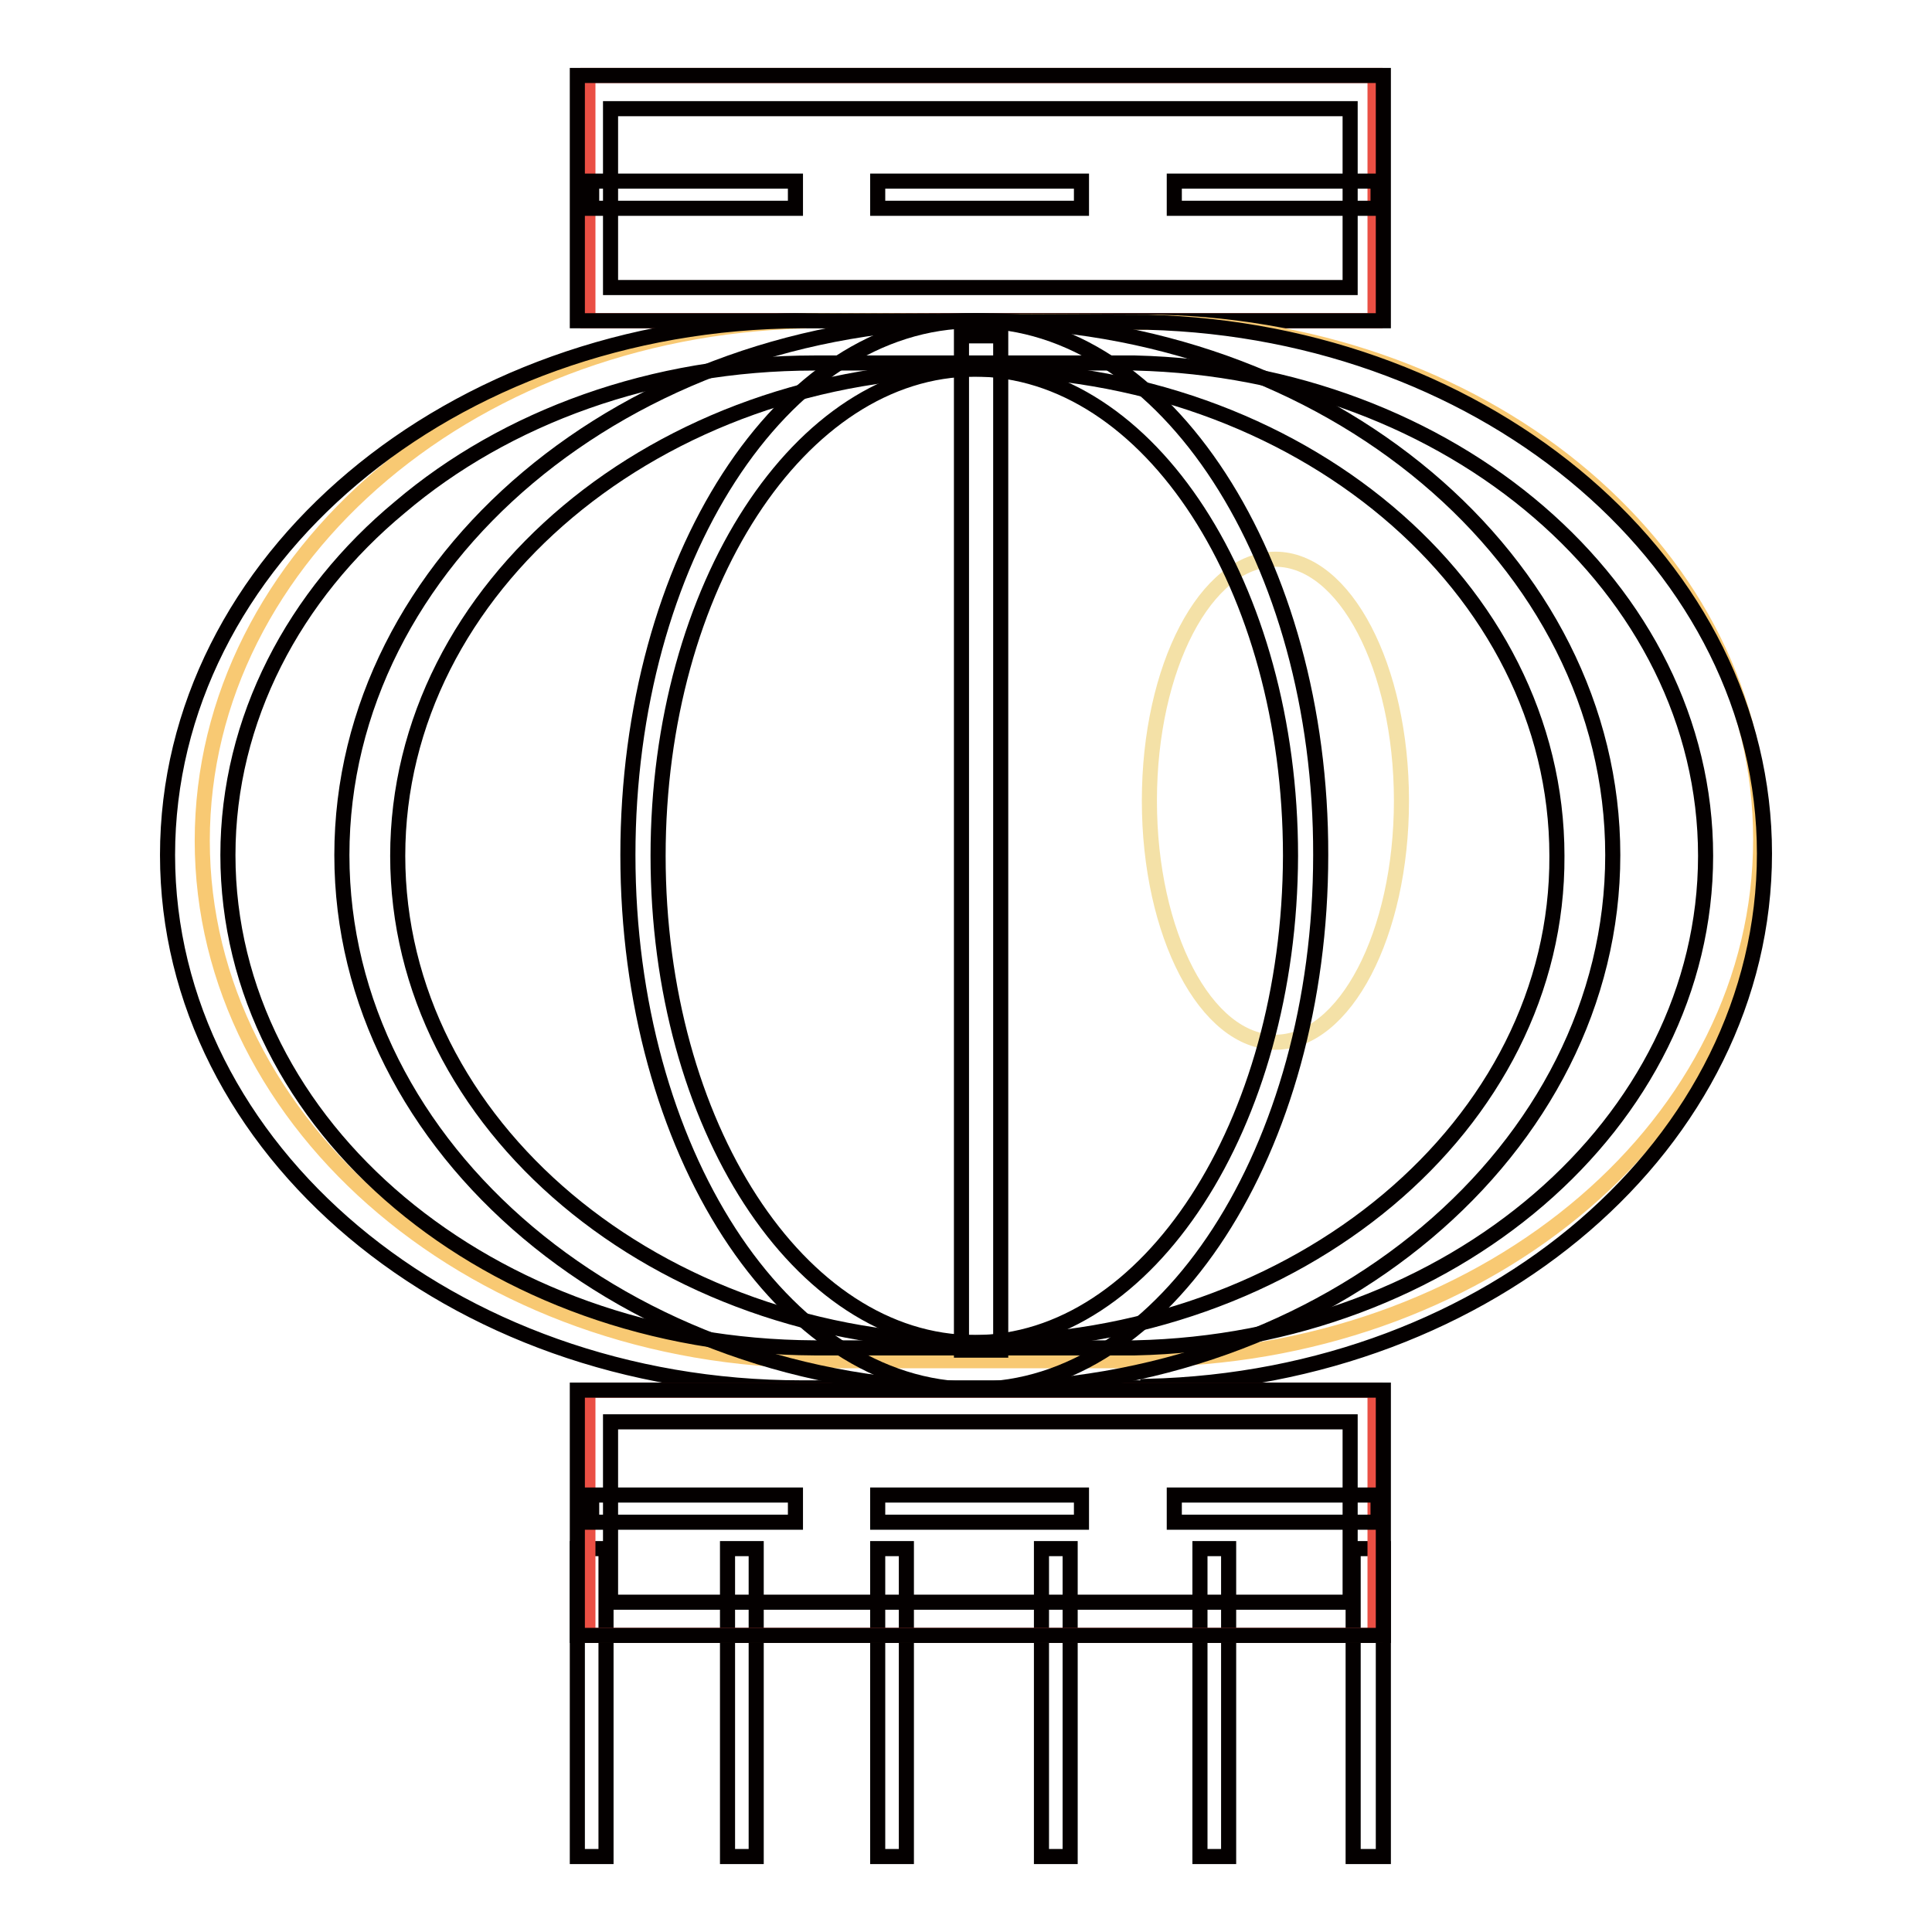 <?xml version="1.0" encoding="utf-8"?>
<!-- Svg Vector Icons : http://www.onlinewebfonts.com/icon -->
<!DOCTYPE svg PUBLIC "-//W3C//DTD SVG 1.1//EN" "http://www.w3.org/Graphics/SVG/1.1/DTD/svg11.dtd">
<svg version="1.1" xmlns="http://www.w3.org/2000/svg" xmlns:xlink="http://www.w3.org/1999/xlink" x="0px" y="0px" viewBox="0 0 256 256" enable-background="new 0 0 256 256" xml:space="preserve">
<g> <path stroke-width="2" fill-opacity="0" stroke="#ea4f44"  d="M77.9,10h104.3v32.5H77.9V10z"/> <path stroke-width="2" fill-opacity="0" stroke="#040000"  d="M76.5,10v32.5h106.8V10H76.5z M178.9,38.1h-98V14.4h98V38.1z"/> <path stroke-width="2" fill-opacity="0" stroke="#040000"  d="M78.4,24h27v3.6h-27V24z M116.3,24h27v3.6h-27V24z M155.6,24h27v3.6h-27V24z M76.5,205.2h3.8V246h-3.8 V205.2z M179.3,205.2h4V246h-4V205.2z M96.4,205.2h3.8V246h-3.8V205.2z M116.3,205.2h3.8V246h-3.8V205.2z M138,205.2h3.8V246H138 V205.2z M159,205.2h3.8V246H159V205.2z"/> <path stroke-width="2" fill-opacity="0" stroke="#f8c973"  d="M153.5,42.7l-44.8-0.2c-45.4,0.2-81.9,31-81.9,68.9c0,37.9,36.7,68.9,81.9,68.9h44.8v-0.2 c44.2-1.1,79.8-31.4,79.8-68.9C233.3,73.7,197.7,43.7,153.5,42.7z"/> <path stroke-width="2" fill-opacity="0" stroke="#040000"  d="M152.1,42.7l-45.9-0.2c-46.5,0.2-84,31.8-84,70.8c0,39,37.7,70.6,84,70.6h45.9v-0.2 c45.4-1.1,81.7-32.3,81.7-70.6C233.8,75.1,197.5,43.9,152.1,42.7z M150.4,178.6h-42.5c-42.9-0.2-77.7-29.3-77.7-65.3 c0-18,8.8-34.5,22.8-46.1c14-11.9,33.5-19.1,54.9-19.1h42.5c41.9,1,75.6,29.9,75.6,65.3C226,148.8,192.3,177.7,150.4,178.6z"/> <path stroke-width="2" fill-opacity="0" stroke="#ea4f44"  d="M77.9,184.2h104.3v32.5H77.9V184.2z"/> <path stroke-width="2" fill-opacity="0" stroke="#040000"  d="M76.5,184.2v32.5h106.8v-32.5H76.5z M178.9,212.3h-98v-23.9h98V212.3z"/> <path stroke-width="2" fill-opacity="0" stroke="#040000"  d="M78.4,198.1h27v3.6h-27V198.1z M116.3,198.1h27v3.6h-27V198.1z M155.6,198.1h27v3.6h-27V198.1z M127.4,44.5 h5.2v134.4h-5.2V44.5z"/> <path stroke-width="2" fill-opacity="0" stroke="#f4e1a7"  d="M152.3,106.1c0,17.7,7.5,32,16.7,32c9.2,0,16.7-14.3,16.7-32l0,0c0-17.7-7.5-32-16.7-32 C159.8,74.1,152.3,88.4,152.3,106.1z"/> <path stroke-width="2" fill-opacity="0" stroke="#040000"  d="M129.1,42.5c-25.5,0-45.9,31.8-45.9,70.8c0,39,20.5,70.8,45.9,70.8c25.3,0,45.9-31.8,45.9-70.8 C175.1,74.3,154.4,42.5,129.1,42.5z M129.1,177.9c-23.2,0-41.9-28.9-41.9-64.5c0-35.6,18.8-64.5,41.9-64.5 c23.2,0,41.9,28.9,41.9,64.5C170.9,149,152.1,177.9,129.1,177.9z"/> <path stroke-width="2" fill-opacity="0" stroke="#040000"  d="M129.5,42.5c-46.5,0-84.2,31.8-84.2,70.8c0,39,37.7,70.8,84.2,70.8c46.5,0,84.2-31.8,84.2-70.8 C213.7,74.3,176,42.5,129.5,42.5L129.5,42.5z M129.5,177.9c-42.5,0-76.8-28.9-76.8-64.5c0-35.6,34.5-64.5,76.8-64.5 c42.5,0,76.8,28.9,76.8,64.5C206.5,149,172,177.9,129.5,177.9z"/></g>
</svg>